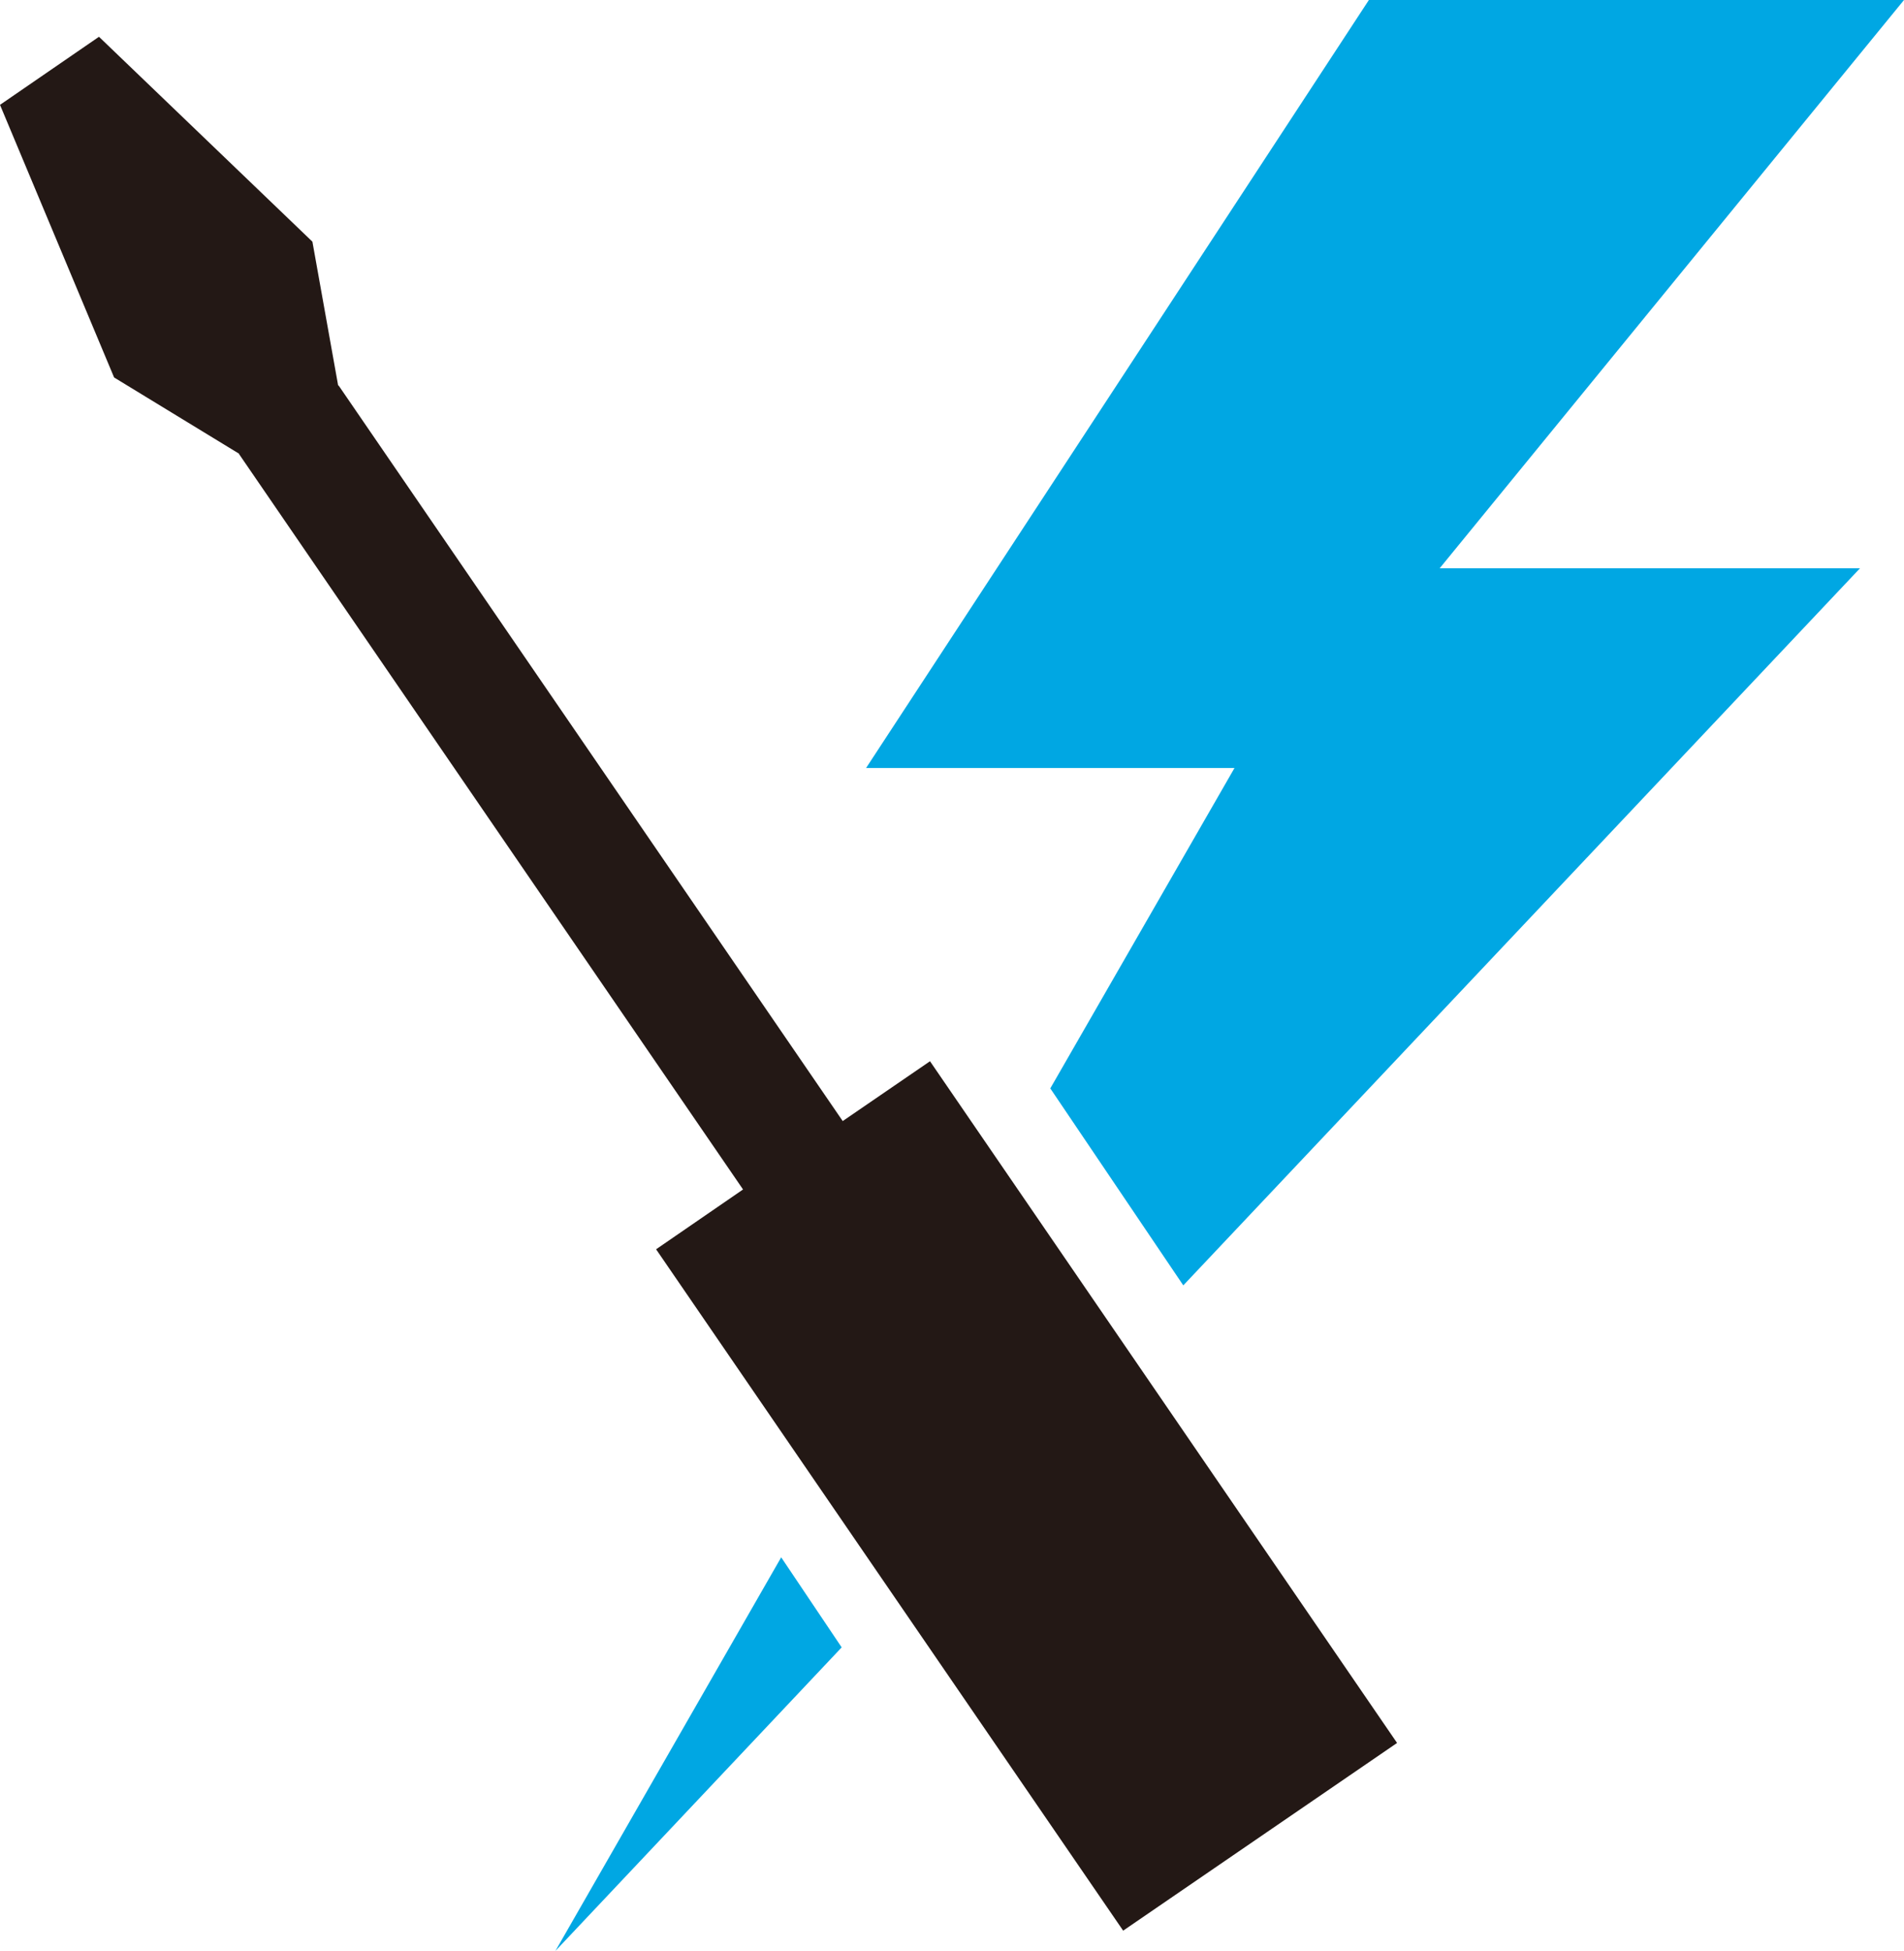 <?xml version="1.0" encoding="UTF-8"?><svg id="Layer_2" xmlns="http://www.w3.org/2000/svg" viewBox="0 0 55.4 56.75"><defs><style>.cls-1{fill:#00a7e3;}.cls-2{fill:#231815;}</style></defs><g id="_レイヤー_1"><polygon class="cls-1" points="22.73 45.3 16.16 56.75 24.49 47.92 22.73 45.3"/><polygon class="cls-1" points="55.4 0 39.83 0 25.2 22.34 35.92 22.34 30.56 31.66 34.43 37.39 54.12 16.53 41.89 16.53 55.4 0"/><polygon class="cls-2" points="24.52 32.61 9.85 11.21 9.84 11.22 9.09 7.03 2.88 1.07 0 3.05 3.32 10.98 6.96 13.2 6.95 13.2 21.62 34.6 19.09 36.34 32.68 56.16 40.65 50.7 27.06 30.87 24.52 32.61"/></g></svg>